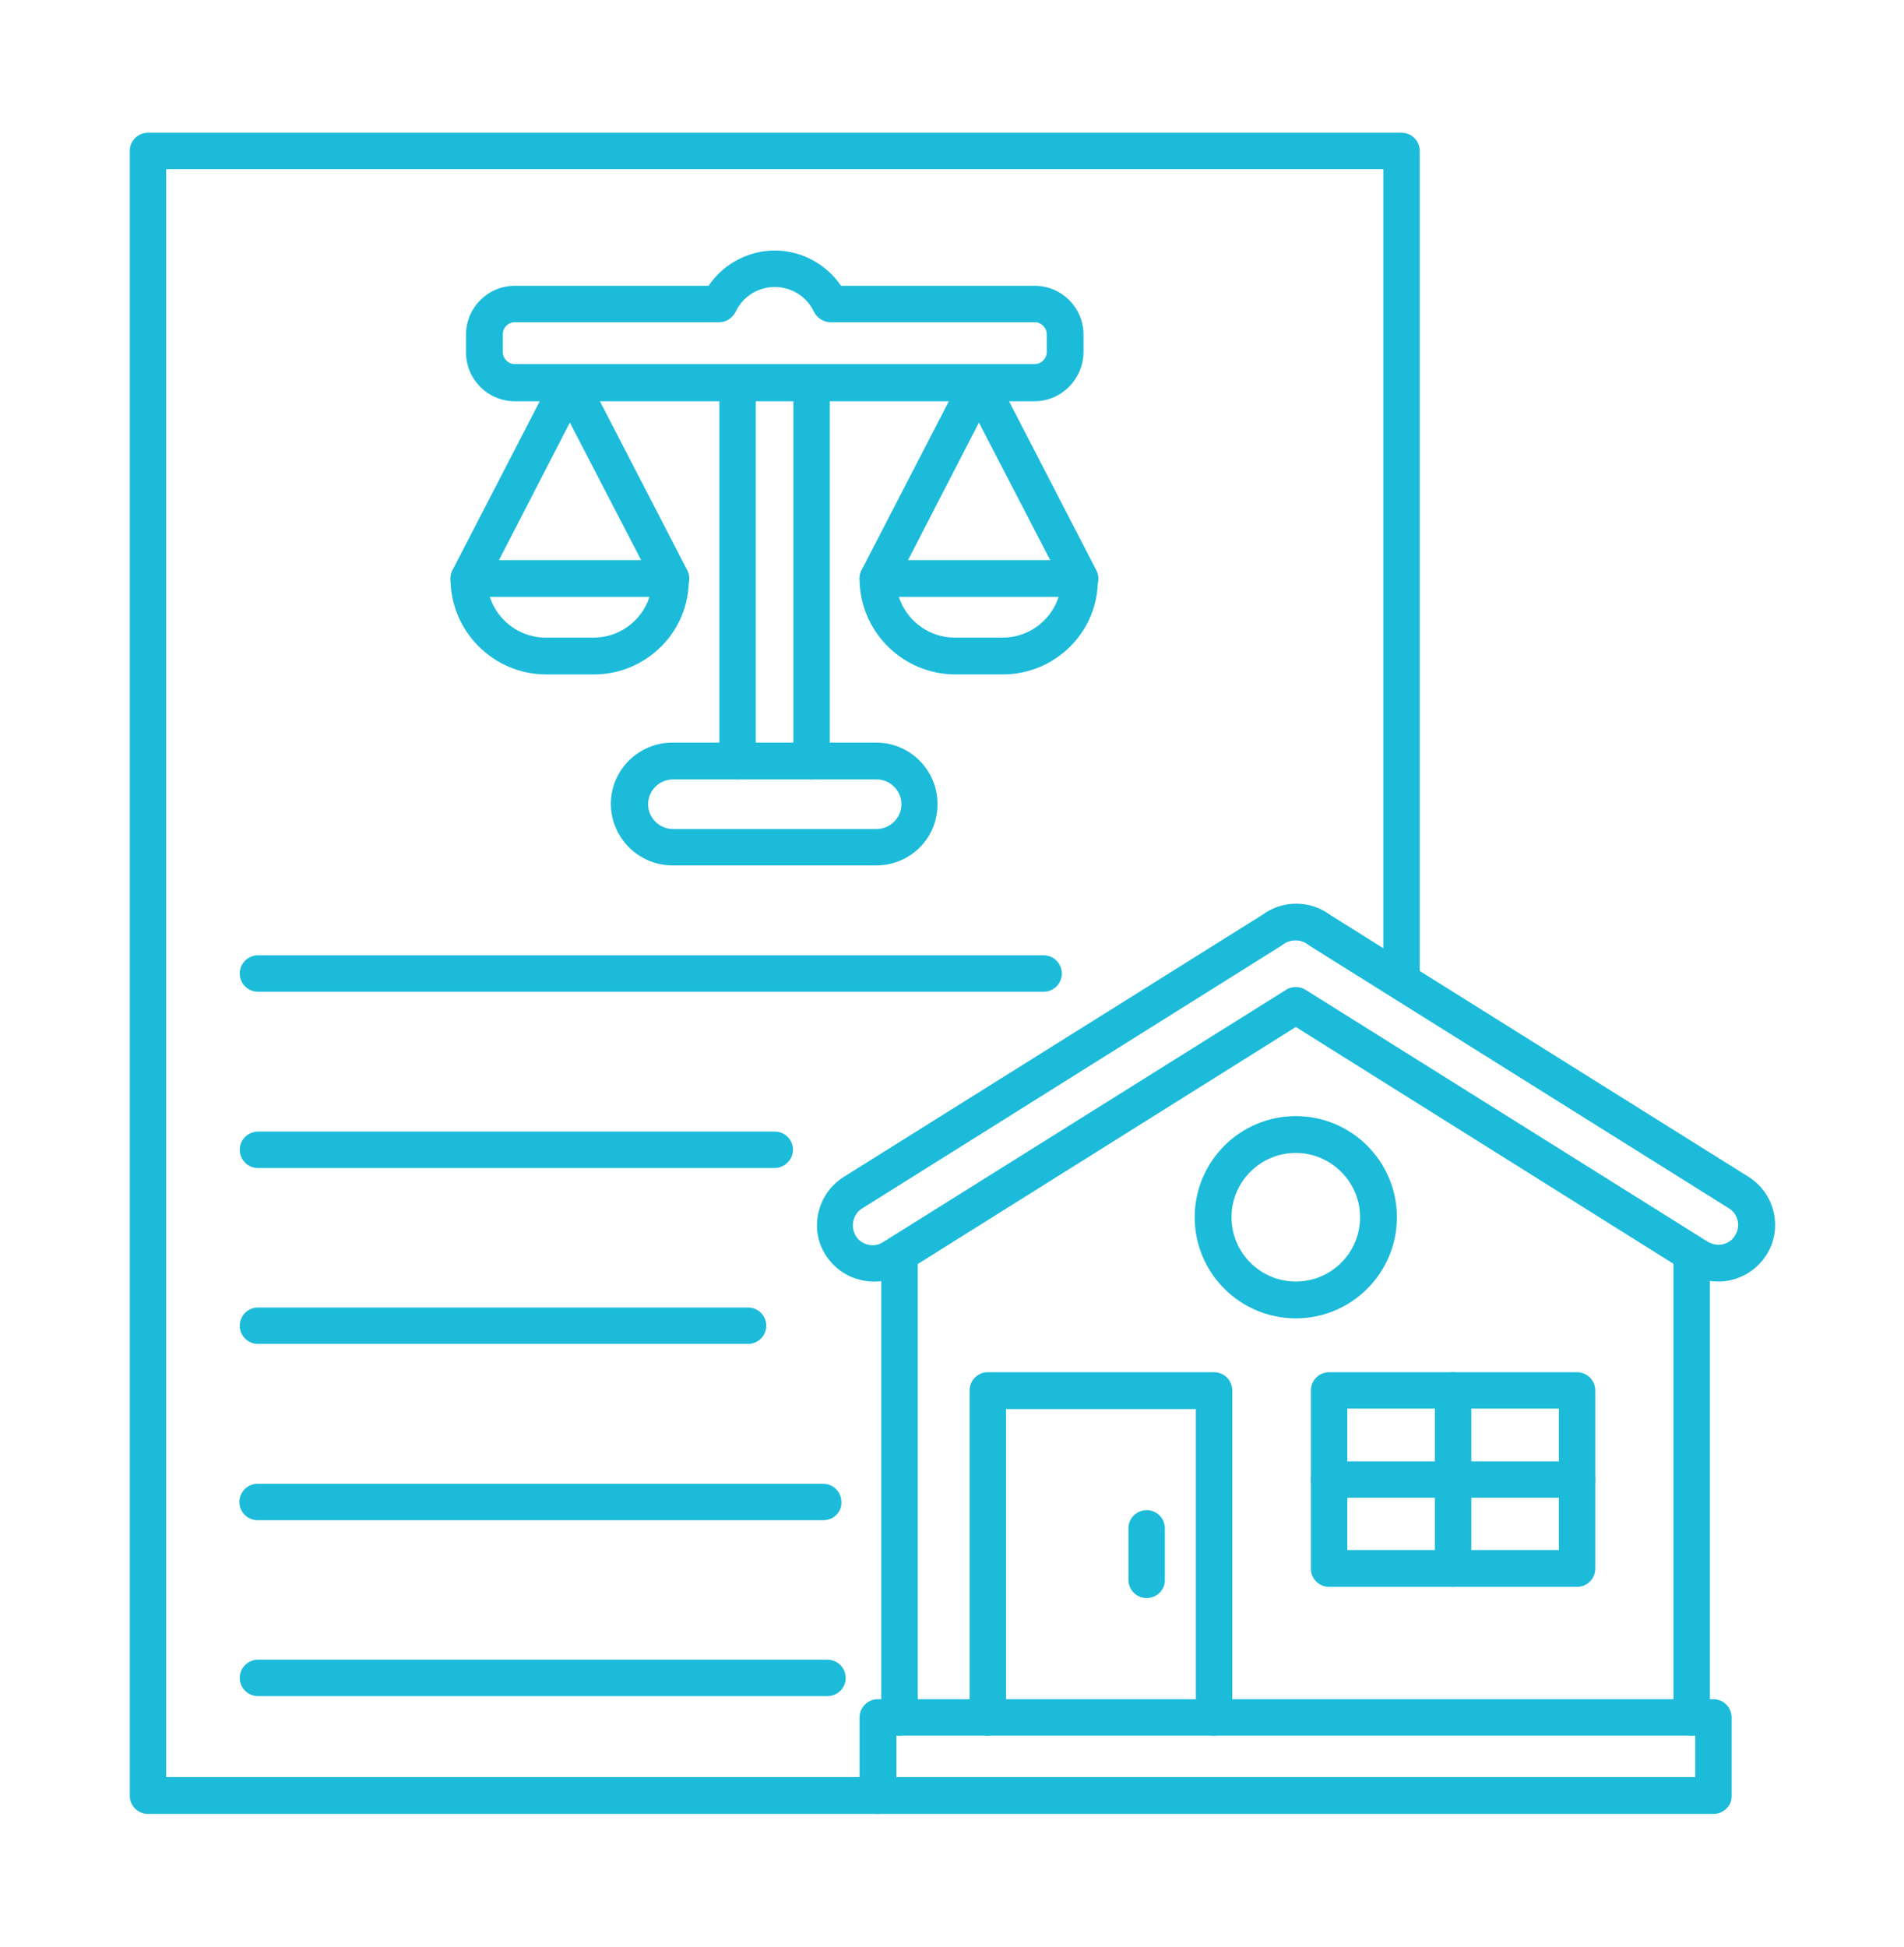 <svg xmlns="http://www.w3.org/2000/svg" fill="none" viewBox="0 0 45 46" height="46" width="45">
<path fill="#1CBBDA" d="M20.747 42.863H3.497C3.259 42.863 3.067 42.671 3.067 42.433V3.567C3.067 3.329 3.259 3.137 3.497 3.137H33.125C33.363 3.137 33.555 3.329 33.555 3.567V23.188C33.555 23.426 33.363 23.618 33.125 23.618C32.887 23.618 32.695 23.426 32.695 23.188V3.997H3.928V41.993H20.747C20.985 41.993 21.177 42.186 21.177 42.424C21.186 42.671 20.985 42.863 20.747 42.863Z" clip-rule="evenodd" fill-rule="evenodd"></path>
<path fill="#1CBBDA" d="M15.903 18.418C15.583 18.418 15.317 18.683 15.317 19.004C15.317 19.324 15.583 19.59 15.903 19.59H20.719C21.04 19.59 21.305 19.324 21.305 19.004C21.305 18.683 21.04 18.418 20.719 18.418H15.903ZM20.71 20.45H15.894C15.098 20.45 14.438 19.8 14.438 18.994C14.438 18.198 15.088 17.548 15.894 17.548H20.71C21.507 17.548 22.157 18.198 22.157 18.994C22.166 19.8 21.516 20.45 20.71 20.45Z" clip-rule="evenodd" fill-rule="evenodd"></path>
<path fill="#1CBBDA" d="M17.432 18.418C17.194 18.418 17.002 18.225 17.002 17.987V9.051C17.002 8.813 17.194 8.621 17.432 8.621C17.67 8.621 17.863 8.813 17.863 9.051V17.987C17.872 18.225 17.67 18.418 17.432 18.418ZM19.181 18.418C18.943 18.418 18.751 18.225 18.751 17.987V9.051C18.751 8.813 18.943 8.621 19.181 8.621C19.419 8.621 19.611 8.813 19.611 9.051V17.987C19.611 18.225 19.419 18.418 19.181 18.418Z" clip-rule="evenodd" fill-rule="evenodd"></path>
<path fill="#1CBBDA" d="M12.168 7.614C12.012 7.614 11.884 7.742 11.884 7.898V8.319C11.884 8.475 12.012 8.603 12.168 8.603H24.455C24.61 8.603 24.739 8.475 24.739 8.319V7.898C24.739 7.742 24.61 7.614 24.455 7.614H19.63C19.465 7.614 19.309 7.513 19.236 7.367C19.071 7.01 18.705 6.781 18.311 6.781C17.918 6.781 17.551 7.01 17.387 7.367C17.313 7.513 17.167 7.614 16.993 7.614H12.168ZM24.446 9.482H12.168C11.536 9.482 11.014 8.969 11.014 8.328V7.907C11.014 7.275 11.527 6.753 12.168 6.753H16.746C17.094 6.241 17.68 5.92 18.311 5.92C18.943 5.92 19.529 6.241 19.877 6.753H24.455C25.087 6.753 25.608 7.266 25.608 7.907V8.328C25.599 8.96 25.087 9.482 24.446 9.482ZM23.704 15.936H22.578C21.333 15.936 20.316 14.92 20.316 13.675C20.316 13.437 20.509 13.245 20.747 13.245C20.985 13.245 21.177 13.437 21.177 13.675C21.177 14.444 21.8 15.067 22.569 15.067H23.695C24.464 15.067 25.087 14.444 25.087 13.675C25.087 13.437 25.279 13.245 25.517 13.245C25.755 13.245 25.947 13.437 25.947 13.675C25.965 14.92 24.949 15.936 23.704 15.936Z" clip-rule="evenodd" fill-rule="evenodd"></path>
<path fill="#1CBBDA" d="M21.461 13.236H24.821L23.136 9.985L21.461 13.236ZM25.535 14.105H20.747C20.6 14.105 20.454 14.023 20.381 13.895C20.298 13.767 20.298 13.602 20.362 13.474L22.752 8.85C22.825 8.703 22.971 8.612 23.136 8.612C23.301 8.612 23.448 8.703 23.521 8.85L25.91 13.474C25.984 13.611 25.975 13.767 25.892 13.895C25.828 14.023 25.691 14.105 25.535 14.105ZM14.036 15.937H12.909C11.664 15.937 10.648 14.92 10.648 13.675C10.648 13.437 10.84 13.245 11.078 13.245C11.316 13.245 11.509 13.437 11.509 13.675C11.509 14.444 12.131 15.067 12.9 15.067H14.026C14.796 15.067 15.418 14.444 15.418 13.675C15.418 13.437 15.61 13.245 15.848 13.245C16.087 13.245 16.279 13.437 16.279 13.675C16.297 14.92 15.281 15.937 14.036 15.937Z" clip-rule="evenodd" fill-rule="evenodd"></path>
<path fill="#1CBBDA" d="M11.793 13.236H15.153L13.468 9.985L11.793 13.236ZM15.867 14.105H11.078C10.923 14.105 10.785 14.023 10.712 13.895C10.63 13.767 10.63 13.602 10.694 13.474L13.083 8.85C13.157 8.703 13.303 8.612 13.468 8.612C13.633 8.612 13.779 8.703 13.852 8.85L16.242 13.474C16.315 13.611 16.306 13.767 16.224 13.895C16.16 14.023 16.013 14.105 15.867 14.105ZM24.665 23.435H6.098C5.86 23.435 5.667 23.243 5.667 23.005C5.667 22.767 5.86 22.574 6.098 22.574H24.665C24.903 22.574 25.096 22.767 25.096 23.005C25.096 23.243 24.903 23.435 24.665 23.435ZM18.302 27.601H6.098C5.86 27.601 5.667 27.409 5.667 27.17C5.667 26.932 5.86 26.74 6.098 26.74H18.311C18.549 26.74 18.742 26.932 18.742 27.17C18.742 27.399 18.549 27.601 18.302 27.601ZM17.68 31.757H6.098C5.86 31.757 5.667 31.565 5.667 31.327C5.667 31.089 5.86 30.897 6.098 30.897H17.68C17.918 30.897 18.11 31.089 18.11 31.327C18.11 31.565 17.918 31.757 17.68 31.757ZM19.456 35.923H6.088C5.85 35.923 5.658 35.731 5.658 35.493C5.658 35.255 5.85 35.063 6.088 35.063H19.456C19.694 35.063 19.886 35.255 19.886 35.493C19.895 35.731 19.703 35.923 19.456 35.923ZM19.556 40.08H6.098C5.86 40.08 5.667 39.888 5.667 39.65C5.667 39.411 5.86 39.219 6.098 39.219H19.556C19.794 39.219 19.987 39.411 19.987 39.65C19.987 39.888 19.794 40.08 19.556 40.08ZM21.186 41.993H40.065V41.014H21.186V41.993ZM40.495 42.863H20.747C20.509 42.863 20.316 42.671 20.316 42.433V40.584C20.316 40.345 20.509 40.153 20.747 40.153H40.495C40.733 40.153 40.926 40.345 40.926 40.584V42.433C40.935 42.671 40.733 42.863 40.495 42.863Z" clip-rule="evenodd" fill-rule="evenodd"></path>
<path fill="#1CBBDA" d="M21.259 41.014C21.021 41.014 20.829 40.822 20.829 40.584V29.624C20.829 29.386 21.021 29.194 21.259 29.194C21.497 29.194 21.69 29.386 21.69 29.624V40.584C21.69 40.822 21.497 41.014 21.259 41.014ZM39.983 41.014C39.745 41.014 39.552 40.822 39.552 40.584V29.624C39.552 29.386 39.745 29.194 39.983 29.194C40.221 29.194 40.413 29.386 40.413 29.624V40.584C40.422 40.822 40.23 41.014 39.983 41.014Z" clip-rule="evenodd" fill-rule="evenodd"></path>
<path fill="#1CBBDA" d="M30.626 23.325C30.708 23.325 30.781 23.343 30.855 23.389L40.358 29.34C40.468 29.404 40.587 29.432 40.715 29.404C40.834 29.377 40.944 29.304 41.008 29.194C41.145 28.974 41.081 28.69 40.862 28.553L30.946 22.345C30.937 22.336 30.919 22.327 30.91 22.318C30.745 22.19 30.497 22.19 30.323 22.318C30.314 22.327 30.296 22.336 30.287 22.345L20.381 28.553C20.271 28.617 20.197 28.727 20.17 28.846C20.142 28.965 20.161 29.093 20.225 29.203C20.289 29.313 20.399 29.386 20.518 29.413C20.637 29.441 20.765 29.423 20.875 29.349L30.397 23.389C30.461 23.343 30.543 23.325 30.626 23.325ZM40.605 30.283C40.358 30.283 40.12 30.21 39.9 30.082L30.626 24.268L21.351 30.082C21.049 30.274 20.692 30.329 20.344 30.247C19.996 30.164 19.703 29.954 19.511 29.652C19.318 29.349 19.264 28.992 19.346 28.644C19.428 28.297 19.639 28.003 19.941 27.811L29.829 21.622C30.305 21.265 30.964 21.265 31.441 21.622L41.329 27.811C41.951 28.205 42.143 29.029 41.75 29.652C41.557 29.954 41.264 30.164 40.917 30.247C40.807 30.274 40.706 30.283 40.605 30.283Z" clip-rule="evenodd" fill-rule="evenodd"></path>
<path fill="#1CBBDA" d="M30.626 27.244C29.783 27.244 29.106 27.93 29.106 28.764C29.106 29.606 29.793 30.283 30.626 30.283C31.468 30.283 32.145 29.597 32.145 28.764C32.145 27.93 31.459 27.244 30.626 27.244ZM30.626 31.153C29.307 31.153 28.236 30.082 28.236 28.764C28.236 27.445 29.307 26.374 30.626 26.374C31.944 26.374 33.015 27.445 33.015 28.764C33.015 30.082 31.944 31.153 30.626 31.153ZM28.694 41.014C28.456 41.014 28.264 40.822 28.264 40.584V33.296H23.777V40.584C23.777 40.822 23.585 41.014 23.347 41.014C23.109 41.014 22.917 40.822 22.917 40.584V32.856C22.917 32.618 23.109 32.426 23.347 32.426H28.694C28.932 32.426 29.124 32.618 29.124 32.856V40.584C29.124 40.822 28.932 41.014 28.694 41.014ZM31.843 36.628H36.842V33.286H31.843V36.628ZM37.273 37.498H31.413C31.175 37.498 30.983 37.306 30.983 37.068V32.856C30.983 32.618 31.175 32.426 31.413 32.426H37.273C37.511 32.426 37.703 32.618 37.703 32.856V37.068C37.703 37.306 37.511 37.498 37.273 37.498Z" clip-rule="evenodd" fill-rule="evenodd"></path>
<path fill="#1CBBDA" d="M34.343 37.498C34.105 37.498 33.913 37.306 33.913 37.068V32.856C33.913 32.618 34.105 32.426 34.343 32.426C34.581 32.426 34.773 32.618 34.773 32.856V37.068C34.773 37.306 34.581 37.498 34.343 37.498Z" clip-rule="evenodd" fill-rule="evenodd"></path>
<path fill="#1CBBDA" d="M37.273 35.392H31.413C31.175 35.392 30.983 35.2 30.983 34.962C30.983 34.724 31.175 34.532 31.413 34.532H37.273C37.511 34.532 37.703 34.724 37.703 34.962C37.703 35.2 37.511 35.392 37.273 35.392ZM27.101 37.763C26.863 37.763 26.67 37.571 26.67 37.333V36.115C26.67 35.877 26.863 35.685 27.101 35.685C27.339 35.685 27.531 35.877 27.531 36.115V37.333C27.54 37.562 27.339 37.763 27.101 37.763Z" clip-rule="evenodd" fill-rule="evenodd"></path>
</svg>
